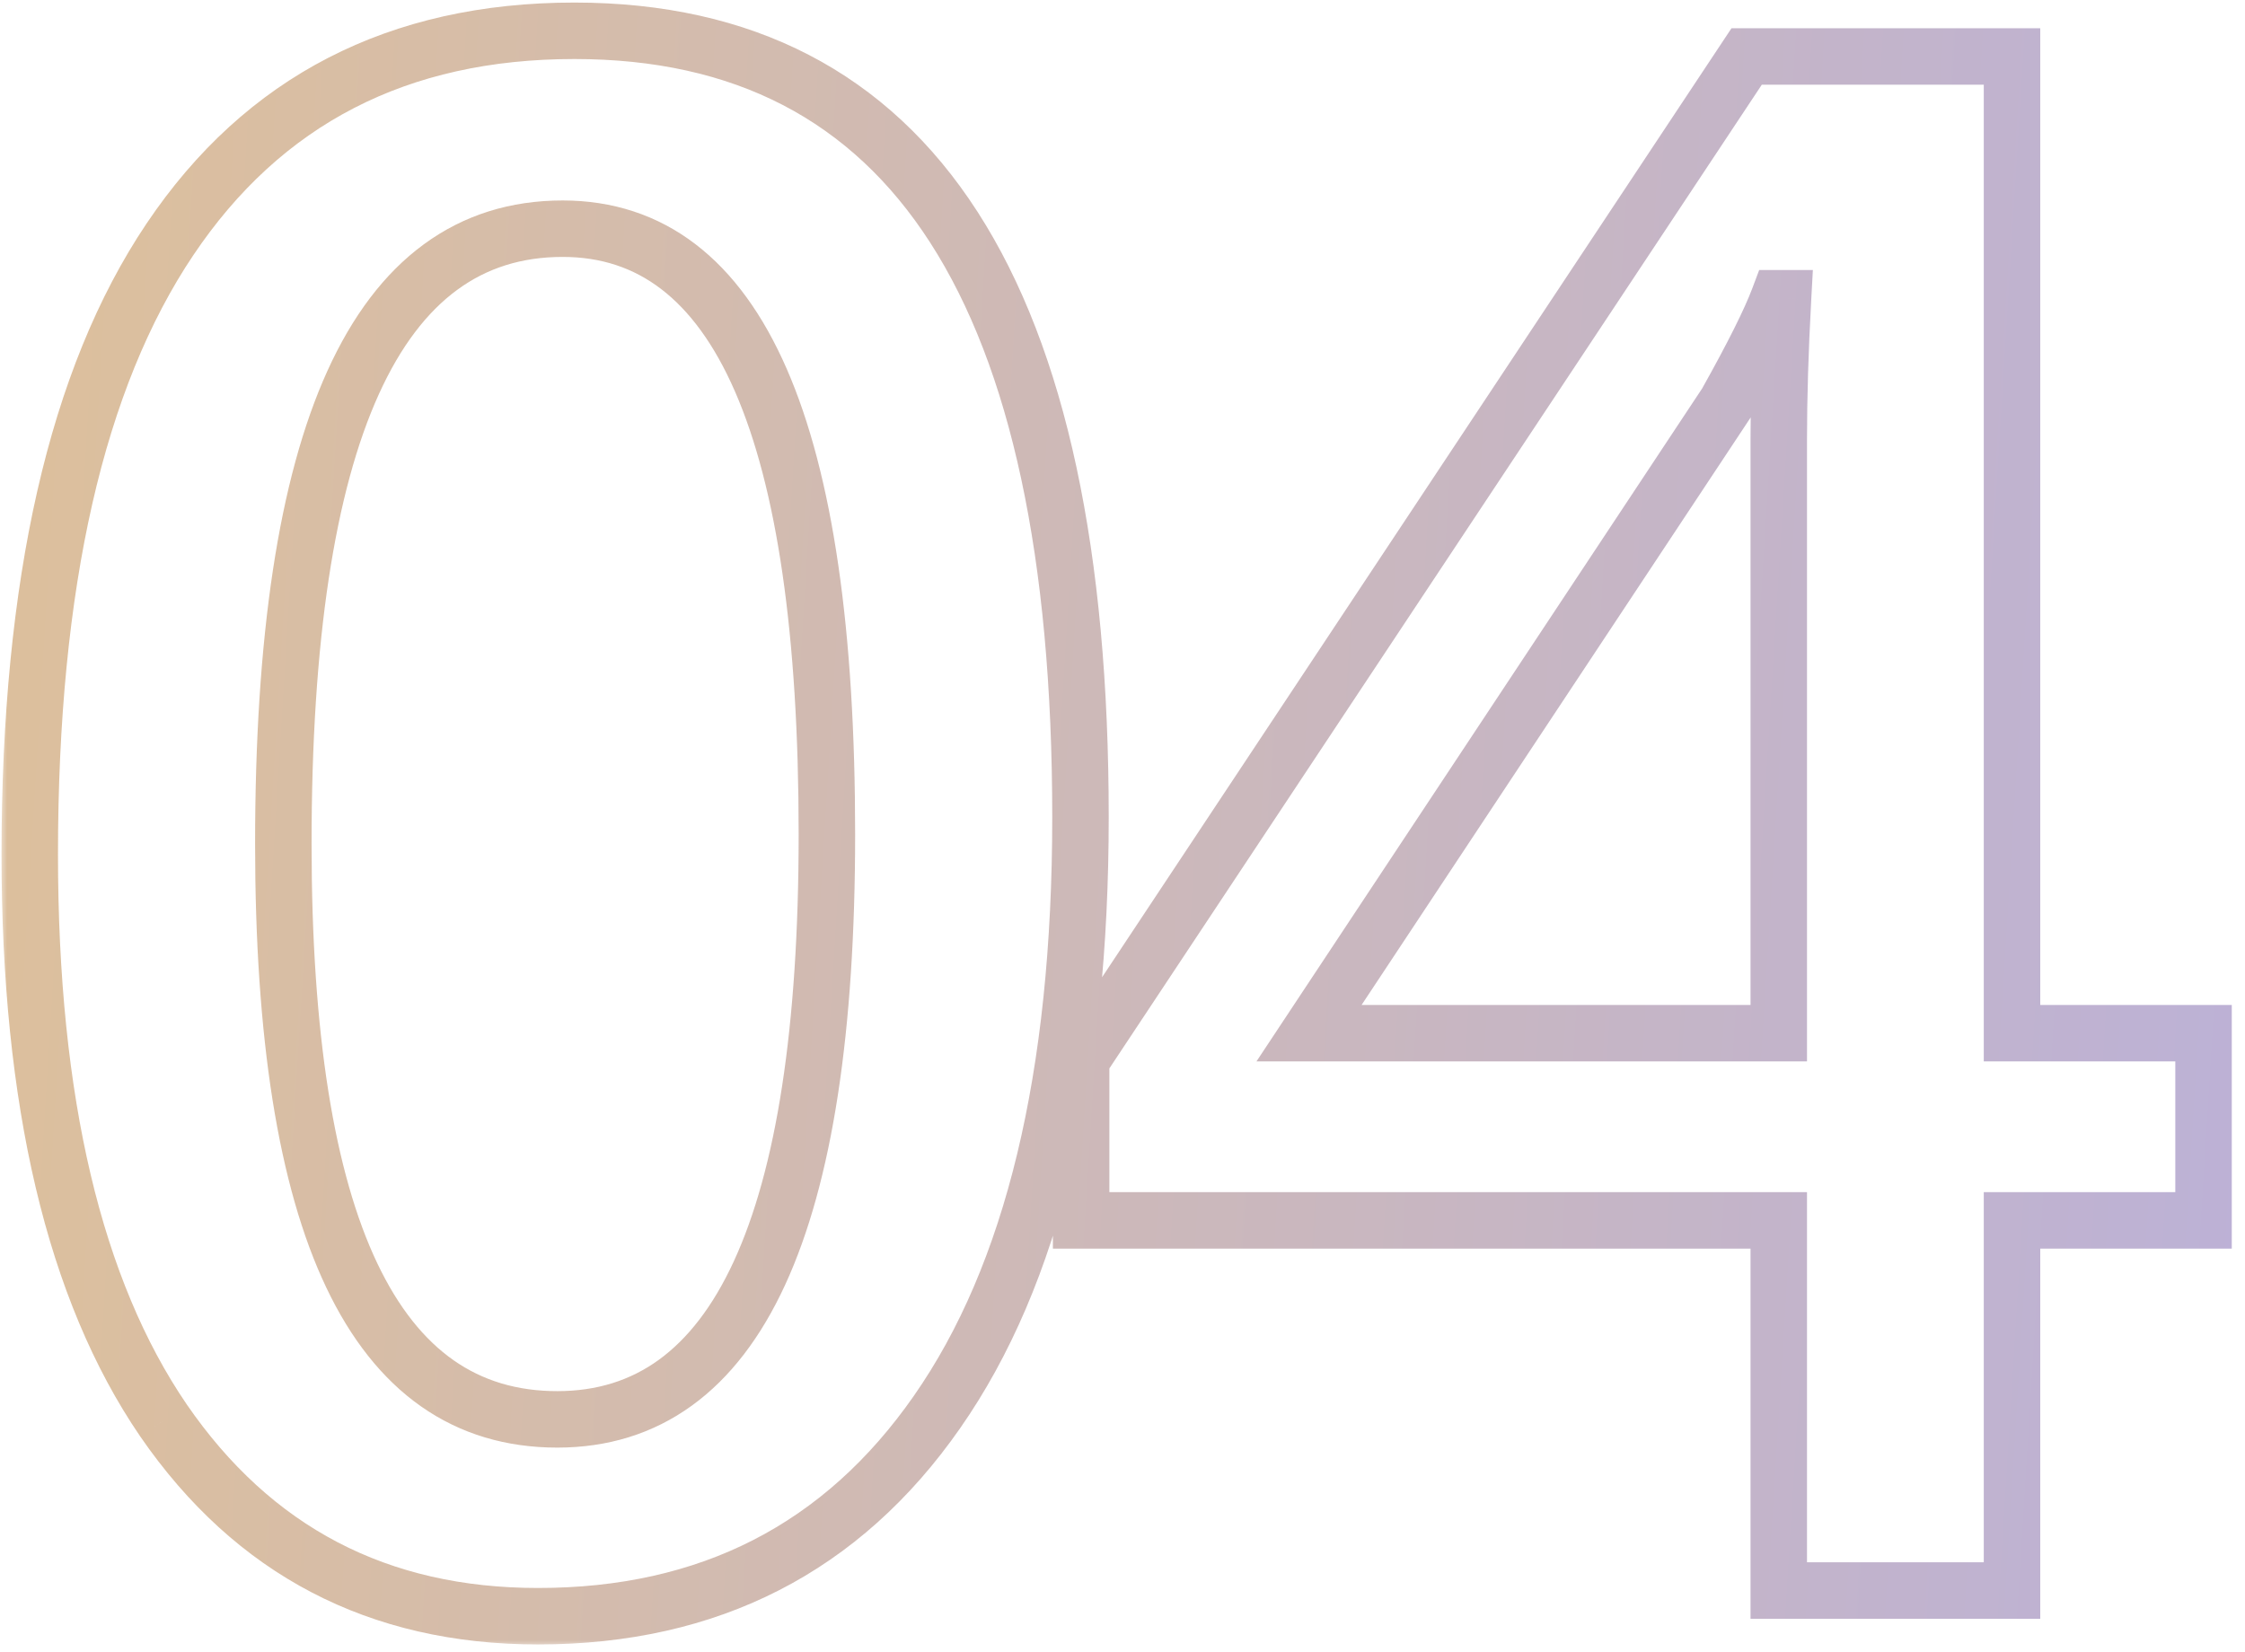 <svg xmlns="http://www.w3.org/2000/svg" width="159" height="117" viewBox="0 0 159 117" fill="none"><mask id="path-1-outside-1_35_4242" maskUnits="userSpaceOnUse" x="0" y="-0.33" width="159" height="117" fill="black"><rect fill="white" y="-0.33" width="159" height="117"></rect><path d="M38.103 114.489C26.786 114.489 17.945 109.866 11.579 100.621C5.264 91.375 2.107 78.013 2.107 60.532C2.107 41.334 5.416 26.81 12.034 16.958C18.652 7.107 28.201 2.181 40.679 2.181C64.576 2.181 76.524 20.747 76.524 57.88C76.524 76.27 73.139 90.314 66.369 100.014C59.65 109.664 50.228 114.489 38.103 114.489ZM39.846 16.2C26.66 16.2 20.067 30.725 20.067 59.775C20.067 86.955 26.534 100.545 39.467 100.545C52.198 100.545 58.564 86.728 58.564 59.093C58.564 30.498 52.325 16.2 39.846 16.2ZM156.064 86.45H142.499V112.67H125.979V86.45H76.57V75.082L123.705 4H142.499V73.188H156.064V86.45ZM125.979 73.188V31.129C125.979 28.149 126.08 24.814 126.282 21.126H125.979C125.373 22.743 124.135 25.218 122.266 28.553L92.711 73.188H125.979Z"></path></mask><path d="M11.579 100.621L9.928 101.749L9.932 101.755L11.579 100.621ZM66.369 100.014L64.729 98.87L64.728 98.872L66.369 100.014ZM38.103 112.489C27.438 112.489 19.215 108.184 13.227 99.487L9.932 101.755C16.675 111.548 26.135 116.489 38.103 116.489V112.489ZM13.231 99.493C7.238 90.718 4.107 77.819 4.107 60.532H0.107C0.107 78.206 3.291 92.032 9.928 101.749L13.231 99.493ZM4.107 60.532C4.107 41.508 7.396 27.449 13.694 18.073L10.374 15.843C3.436 26.171 0.107 41.161 0.107 60.532H4.107ZM13.694 18.073C19.919 8.808 28.826 4.181 40.679 4.181V0.181C27.576 0.181 17.386 5.405 10.374 15.843L13.694 18.073ZM40.679 4.181C52.014 4.181 60.31 8.531 65.881 17.188C71.549 25.996 74.524 39.464 74.524 57.88H78.524C78.524 39.163 75.524 24.781 69.245 15.023C62.868 5.114 53.241 0.181 40.679 0.181V4.181ZM74.524 57.88C74.524 76.071 71.168 89.645 64.729 98.87L68.009 101.159C75.111 90.984 78.524 76.468 78.524 57.88H74.524ZM64.728 98.872C58.396 107.964 49.598 112.489 38.103 112.489V116.489C50.858 116.489 60.904 111.363 68.011 101.157L64.728 98.872ZM39.846 14.2C36.157 14.2 32.851 15.225 30.009 17.312C27.189 19.382 24.939 22.415 23.191 26.267C19.716 33.923 18.067 45.161 18.067 59.775H22.067C22.067 45.339 23.715 34.79 26.833 27.921C28.381 24.51 30.251 22.097 32.376 20.536C34.479 18.991 36.941 18.2 39.846 18.2V14.2ZM18.067 59.775C18.067 73.46 19.685 84.011 23.111 91.212C24.837 94.838 27.057 97.691 29.832 99.635C32.624 101.591 35.863 102.545 39.467 102.545V98.545C36.605 98.545 34.185 97.8 32.127 96.359C30.052 94.905 28.23 92.661 26.723 89.493C23.683 83.103 22.067 73.27 22.067 59.775H18.067ZM39.467 102.545C43.035 102.545 46.238 101.569 48.994 99.575C51.729 97.596 53.912 94.697 55.606 91.019C58.972 83.713 60.564 73.001 60.564 59.093H56.564C56.564 72.819 54.973 82.833 51.973 89.345C50.485 92.576 48.688 94.858 46.65 96.334C44.631 97.794 42.264 98.545 39.467 98.545V102.545ZM60.564 59.093C60.564 44.711 59.004 33.655 55.717 26.123C54.064 22.335 51.932 19.341 49.249 17.292C46.539 15.222 43.376 14.2 39.846 14.2V18.2C42.555 18.2 44.852 18.966 46.821 20.471C48.817 21.995 50.585 24.363 52.051 27.723C55.004 34.489 56.564 44.879 56.564 59.093H60.564ZM156.064 86.45V88.45H158.064V86.45H156.064ZM142.499 86.45V84.45H140.499V86.45H142.499ZM142.499 112.67V114.67H144.499V112.67H142.499ZM125.979 112.67H123.979V114.67H125.979V112.67ZM125.979 86.45H127.979V84.45H125.979V86.45ZM76.57 86.45H74.57V88.45H76.57V86.45ZM76.57 75.082L74.903 73.977L74.57 74.48V75.082H76.57ZM123.705 4V2H122.632L122.039 2.894L123.705 4ZM142.499 4H144.499V2H142.499V4ZM142.499 73.188H140.499V75.188H142.499V73.188ZM156.064 73.188H158.064V71.188H156.064V73.188ZM125.979 73.188V75.188H127.979V73.188H125.979ZM126.282 21.126L128.279 21.236L128.395 19.126H126.282V21.126ZM125.979 21.126V19.126H124.593L124.106 20.424L125.979 21.126ZM122.266 28.553L123.933 29.657L123.974 29.595L124.01 29.531L122.266 28.553ZM92.711 73.188L91.043 72.084L88.988 75.188H92.711V73.188ZM156.064 84.45H142.499V88.45H156.064V84.45ZM140.499 86.45V112.67H144.499V86.45H140.499ZM142.499 110.67H125.979V114.67H142.499V110.67ZM127.979 112.67V86.45H123.979V112.67H127.979ZM125.979 84.45H76.57V88.45H125.979V84.45ZM78.57 86.45V75.082H74.57V86.45H78.57ZM78.236 76.188L125.372 5.105L122.039 2.894L74.903 73.977L78.236 76.188ZM123.705 6H142.499V2H123.705V6ZM140.499 4V73.188H144.499V4H140.499ZM142.499 75.188H156.064V71.188H142.499V75.188ZM154.064 73.188V86.45H158.064V73.188H154.064ZM127.979 73.188V31.129H123.979V73.188H127.979ZM127.979 31.129C127.979 28.192 128.078 24.895 128.279 21.236L124.285 21.017C124.081 24.733 123.979 28.105 123.979 31.129H127.979ZM126.282 19.126H125.979V23.126H126.282V19.126ZM124.106 20.424C123.557 21.887 122.385 24.249 120.521 27.575L124.01 29.531C125.884 26.188 127.188 23.599 127.851 21.828L124.106 20.424ZM120.598 27.449L91.043 72.084L94.378 74.292L123.933 29.657L120.598 27.449ZM92.711 75.188H125.979V71.188H92.711V75.188Z" fill="url(#paint0_linear_35_4242)" fill-opacity="0.49" mask="url(#path-1-outside-1_35_4242)"></path><defs><linearGradient id="paint0_linear_35_4242" x1="-27.456" y1="3.67" x2="192.998" y2="17.277" gradientUnits="userSpaceOnUse"><stop stop-color="#C58320"></stop><stop offset="1" stop-color="#6B5BC1"></stop></linearGradient></defs></svg>